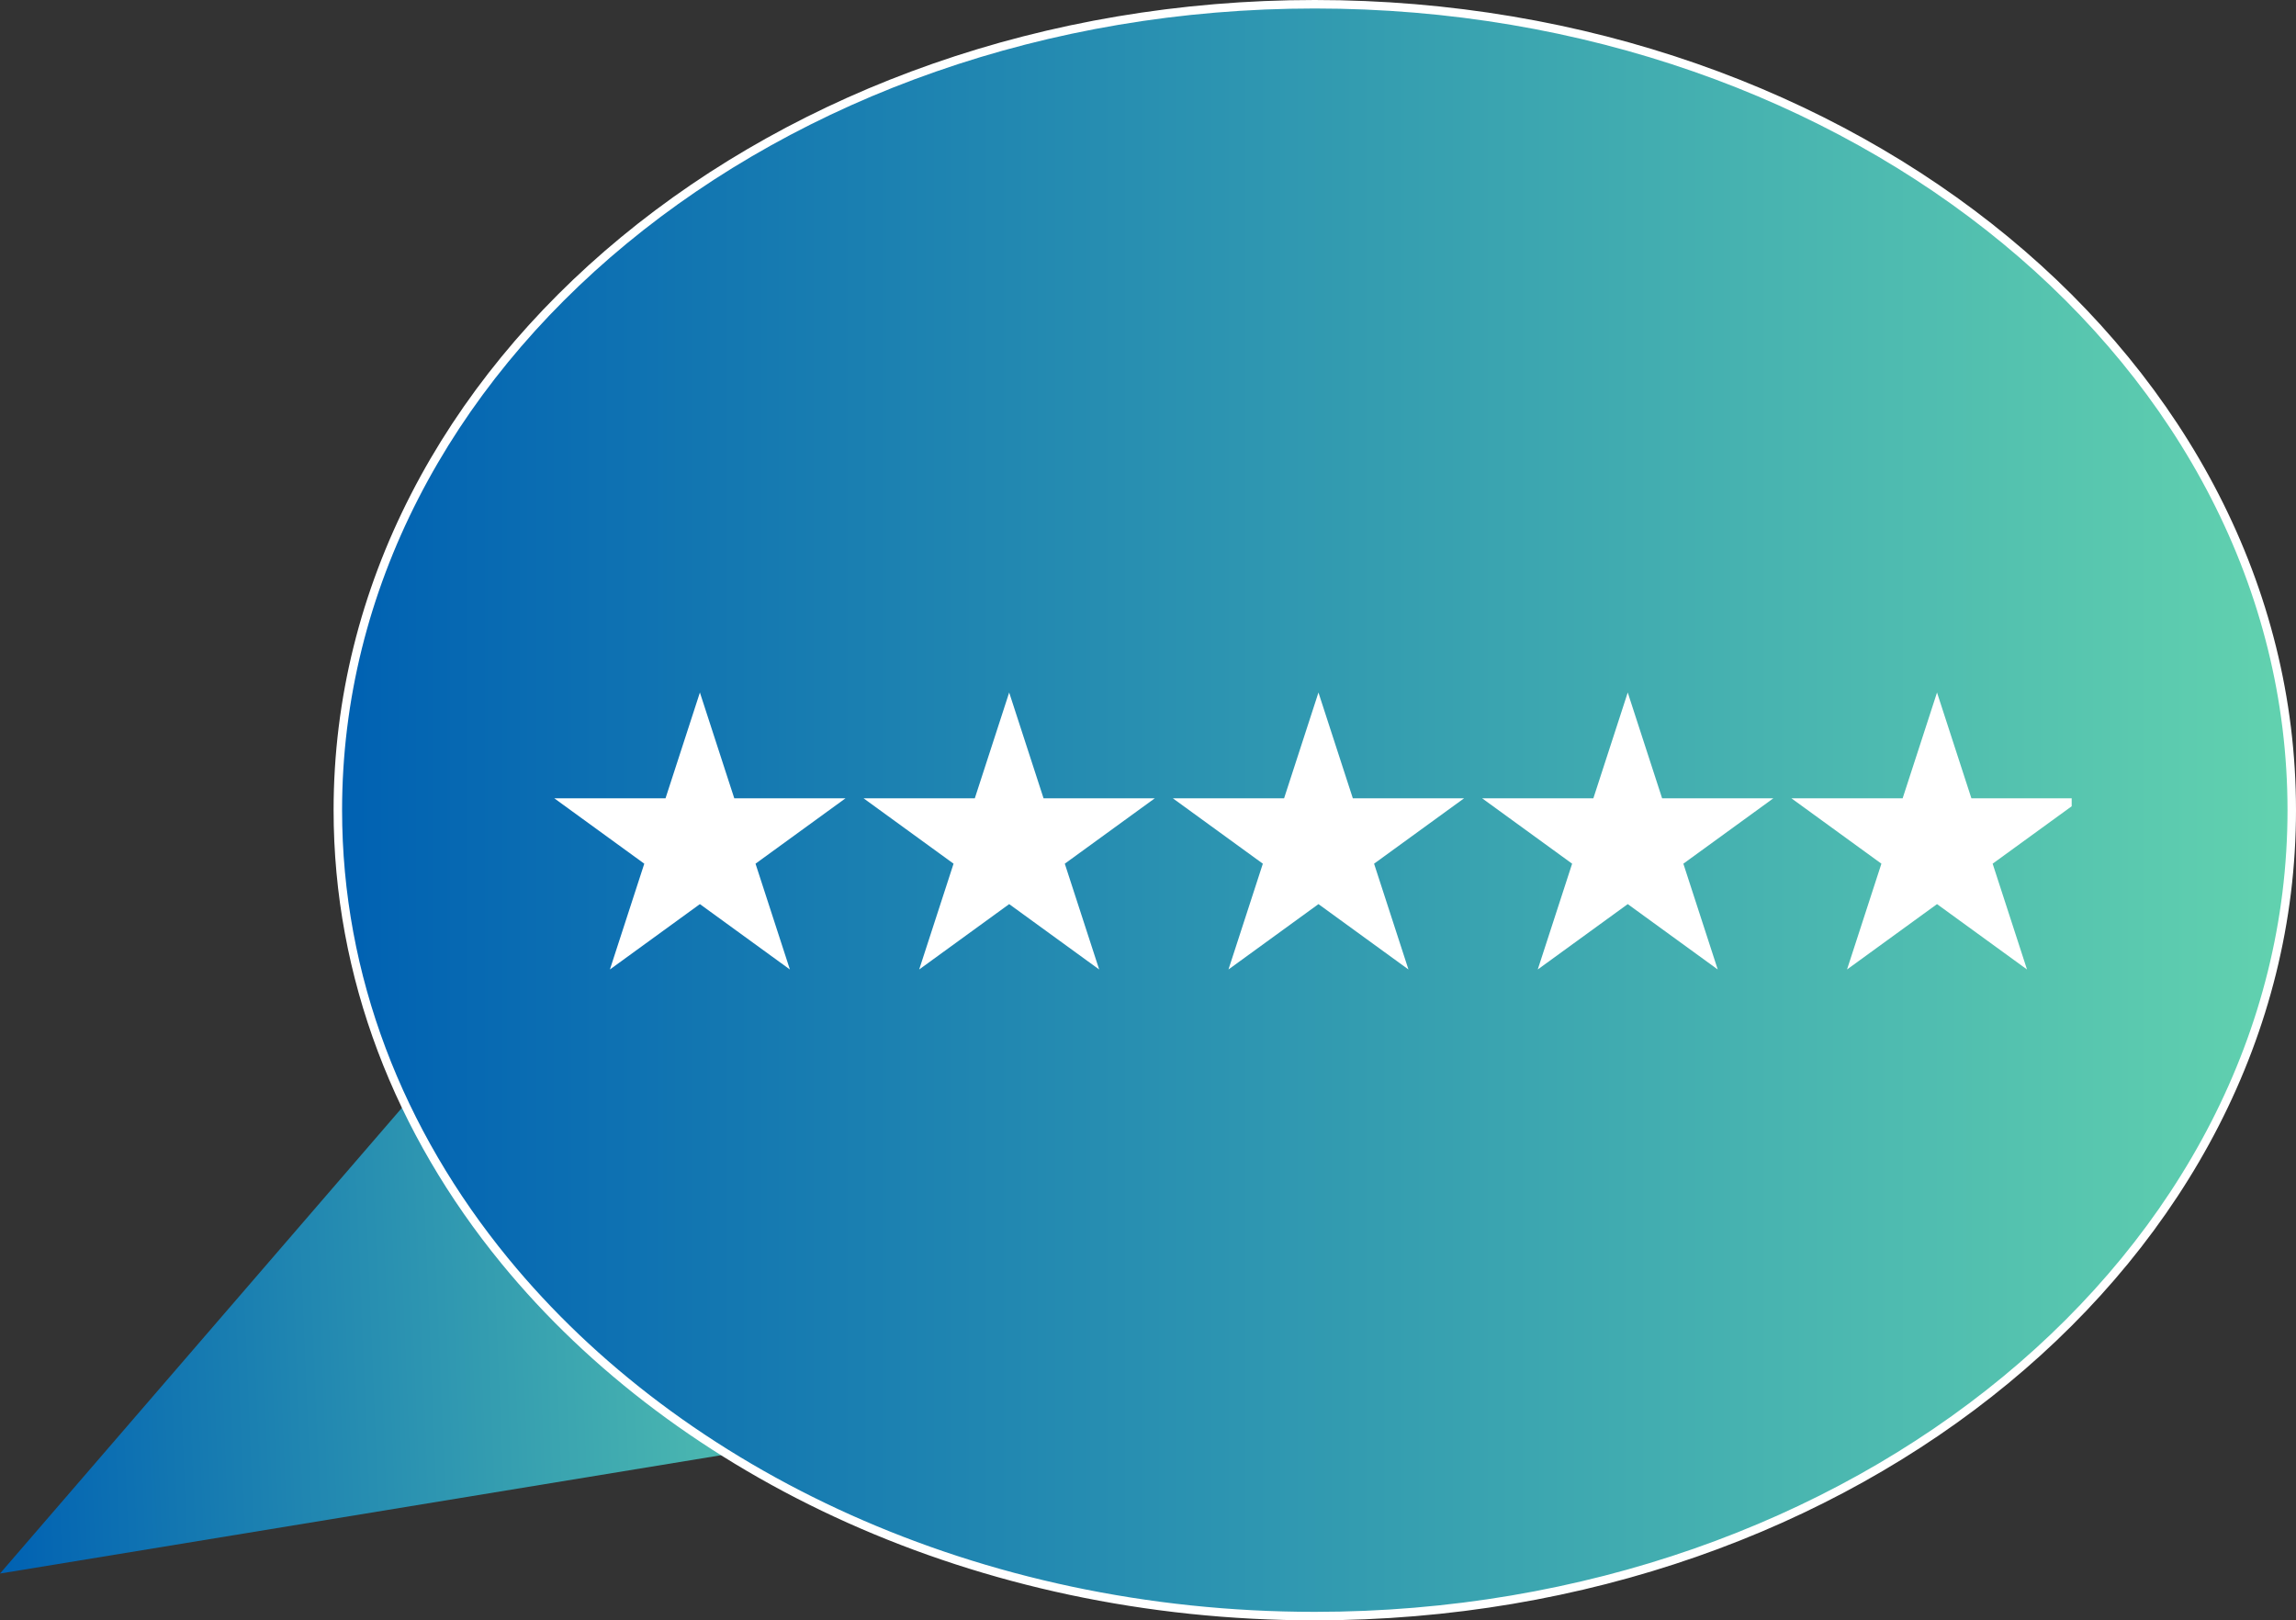 <?xml version="1.0" encoding="UTF-8"?>
<svg xmlns="http://www.w3.org/2000/svg" xmlns:xlink="http://www.w3.org/1999/xlink" id="Calque_2" data-name="Calque 2" viewBox="0 0 1082 763.62">
  <rect x="0" y="0" width="1082" height="763.62" fill="#333333" stroke="none"/>
  <defs>
    <style>
      .cls-1 {
        fill: #fff;
      }

      .cls-2 {
        fill: none;
      }

      .cls-3 {
        fill: url(#Dégradé_sans_nom_33-2);
        stroke: #fff;
        stroke-miterlimit: 10;
        stroke-width: 4px;
      }

      .cls-4 {
        clip-path: url(#clippath);
      }

      .cls-5 {
        fill: url(#Dégradé_sans_nom_33);
      }
    </style>
    <linearGradient id="Dégradé_sans_nom_33" data-name="Dégradé sans nom 33" x1="-.62" y1="575.83" x2="445.33" y2="575.83" gradientTransform="translate(-29.96 4.31) rotate(-2.37)" gradientUnits="userSpaceOnUse">
      <stop offset="0" stop-color="#0061b2"></stop>
      <stop offset="1" stop-color="#62d2af"></stop>
    </linearGradient>
    <linearGradient id="Dégradé_sans_nom_33-2" data-name="Dégradé sans nom 33" x1="159.21" y1="381.81" x2="1080" y2="381.81" gradientTransform="matrix(1,0,0,1,0,0)" xlink:href="#Dégradé_sans_nom_33"></linearGradient>
    <clipPath id="clippath">
      <rect class="cls-2" x="261.21" y="326.36" width="715.08" height="136.43"></rect>
    </clipPath>
  </defs>
  <g id="Avis_d_expert" data-name="Avis d&amp;apos;expert">
    <polygon class="cls-5" points="298.85 395.26 0 741.56 443.32 668.82 298.85 395.26"></polygon>
    <path class="cls-3" d="M1080,381.81c0,209.76-206.13,379.81-460.39,379.81-158.92,0-299.03-66.42-381.77-167.45-49.64-60.62-78.63-133.69-78.63-212.36C159.21,172.05,365.34,2,619.61,2s460.39,170.05,460.39,379.81Z"></path>
    <g class="cls-4">
      <g>
        <polygon class="cls-1" points="329.83 326.36 346.03 376.22 398.45 376.22 356.04 407.03 372.24 456.89 329.83 426.08 287.42 456.89 303.62 407.03 261.21 376.22 313.63 376.22 329.83 326.36"></polygon>
        <polygon class="cls-1" points="475.58 326.36 491.78 376.22 544.2 376.22 501.79 407.03 517.99 456.89 475.58 426.08 433.17 456.89 449.37 407.03 406.96 376.22 459.38 376.22 475.58 326.36"></polygon>
        <polygon class="cls-1" points="621.33 326.36 637.53 376.22 689.95 376.22 647.54 407.03 663.74 456.89 621.33 426.08 578.92 456.89 595.12 407.03 552.71 376.22 605.13 376.22 621.33 326.36"></polygon>
        <polygon class="cls-1" points="767.08 326.36 783.28 376.22 835.7 376.22 793.29 407.03 809.49 456.89 767.08 426.08 724.67 456.89 740.87 407.03 698.46 376.22 750.88 376.22 767.08 326.36"></polygon>
        <polygon class="cls-1" points="912.83 326.36 929.03 376.22 981.45 376.22 939.04 407.03 955.24 456.89 912.83 426.08 870.42 456.89 886.62 407.03 844.21 376.22 896.63 376.22 912.83 326.36"></polygon>
      </g>
    </g>
  </g>
</svg>
